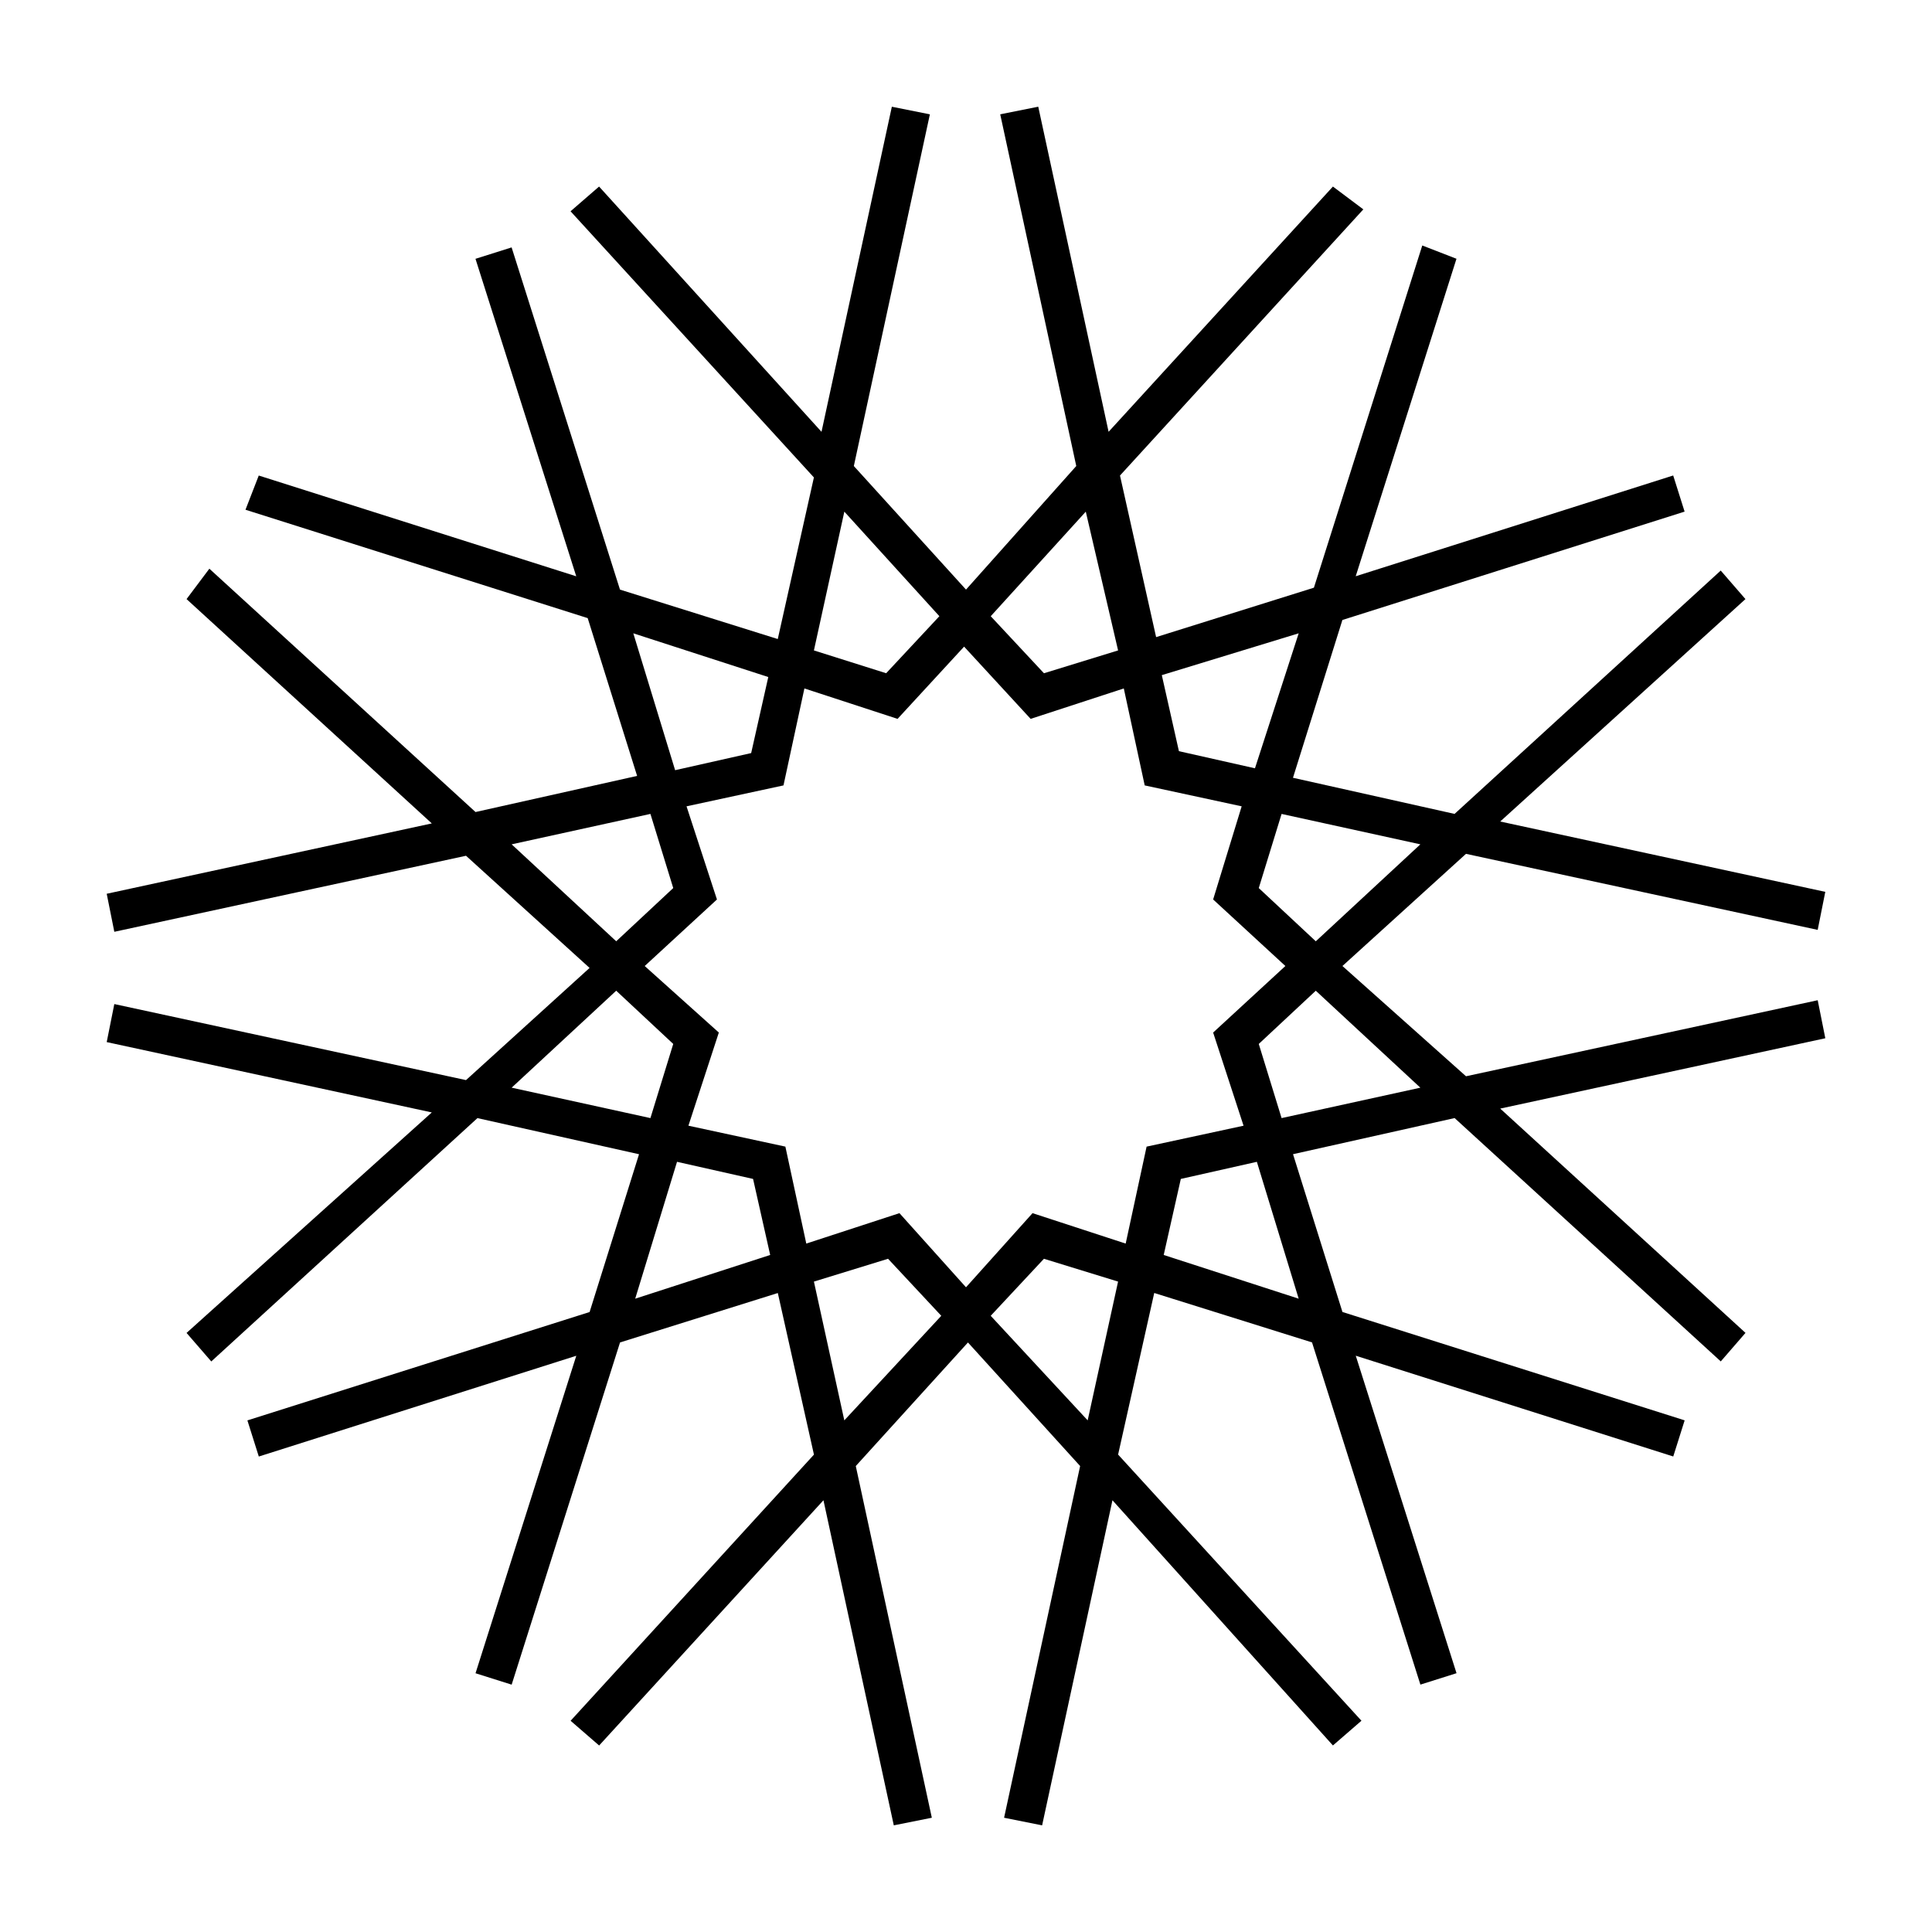 <?xml version="1.0" encoding="UTF-8"?>
<!-- Uploaded to: ICON Repo, www.iconrepo.com, Generator: ICON Repo Mixer Tools -->
<svg fill="#000000" width="800px" height="800px" version="1.1" viewBox="144 144 512 512" xmlns="http://www.w3.org/2000/svg">
 <path d="m625.71 409.07-93.203 20.152-32.75-29.219 32.746-29.727 93.203 20.152 2.016-10.078-86.152-18.641 64.992-58.945-6.551-7.559-70.535 64.488-42.824-9.574 13.098-41.816 90.688-28.719-3.023-9.574-84.137 26.703 26.703-84.137-9.062-3.519-28.719 90.688-41.816 13.098-9.574-42.824 64.488-70.535-8.059-6.043-59.449 64.992-18.641-86.152-10.078 2.016 20.152 93.203-29.219 32.75-29.727-32.746 20.152-93.203-10.078-2.016-18.641 86.152-58.945-64.996-7.559 6.551 64.488 70.535-9.574 42.824-41.816-13.098-28.719-90.688-9.574 3.023 26.703 84.137-84.137-26.703-3.519 9.066 90.688 28.719 13.098 41.816-42.824 9.574-70.535-64.488-6.043 8.055 64.992 59.449-86.152 18.645 2.016 10.078 93.203-20.152 32.746 29.727-32.746 29.727-93.203-20.152-2.016 10.078 86.152 18.641-64.992 58.434 6.551 7.559 70.535-64.488 42.824 9.574-13.098 41.816-90.688 28.719 3.023 9.574 84.137-26.703-26.703 84.137 9.574 3.023 28.719-90.688 41.816-13.098 9.574 42.824-64.488 70.535 7.559 6.551 59.449-64.992 18.641 86.152 10.078-2.016-20.152-93.203 29.727-32.746 29.727 32.746-20.152 93.203 10.078 2.016 18.641-86.152 58.426 64.98 7.559-6.551-64.488-70.535 9.574-42.824 41.816 13.098 28.719 90.688 9.574-3.023-26.703-84.137 84.137 26.703 3.023-9.574-90.688-28.719-13.098-41.816 42.824-9.574 70.535 64.488 6.551-7.559-65-59.438 86.152-18.641zm-105.3-41.312-27.711 25.695-15.113-14.105 6.047-19.648zm-46.855 74.566-25.695 5.543-5.543 25.695-24.684-8.066-17.633 19.648-17.637-19.648-24.688 8.062-5.543-25.695-25.695-5.543 8.062-24.688-19.645-17.629 19.145-17.633-8.062-24.688 25.695-5.543 5.543-25.695 24.688 8.062 17.633-19.145 17.633 19.145 24.688-8.062 5.543 25.695 25.695 5.543-7.562 24.684 19.145 17.633-19.145 17.637zm14.609-130.49-11.586 35.77-20.152-4.535-4.535-20.152zm-47.859 4.535-19.648 6.047-14.105-15.113 25.191-27.711zm-47.359-9.07-14.105 15.113-19.145-6.043 8.062-36.777zm-81.113 4.535 35.77 11.586-4.535 20.152-20.152 4.535zm-32.242 55.922 36.777-8.062 6.047 19.648-15.113 14.105zm0 64.488 27.711-25.695 15.113 14.105-6.047 19.652zm43.828 19.648 20.152 4.535 4.535 20.152-35.77 11.586zm36.277 31.742 19.648-6.047 14.105 15.113-25.695 27.711zm72.547 36.777-25.695-27.711 14.105-15.113 19.648 6.047zm55.922-32.246-35.77-11.586 4.535-20.152 20.152-4.535zm-4.531-47.859-6.047-19.648 15.113-14.105 27.711 25.695z"/>
</svg>